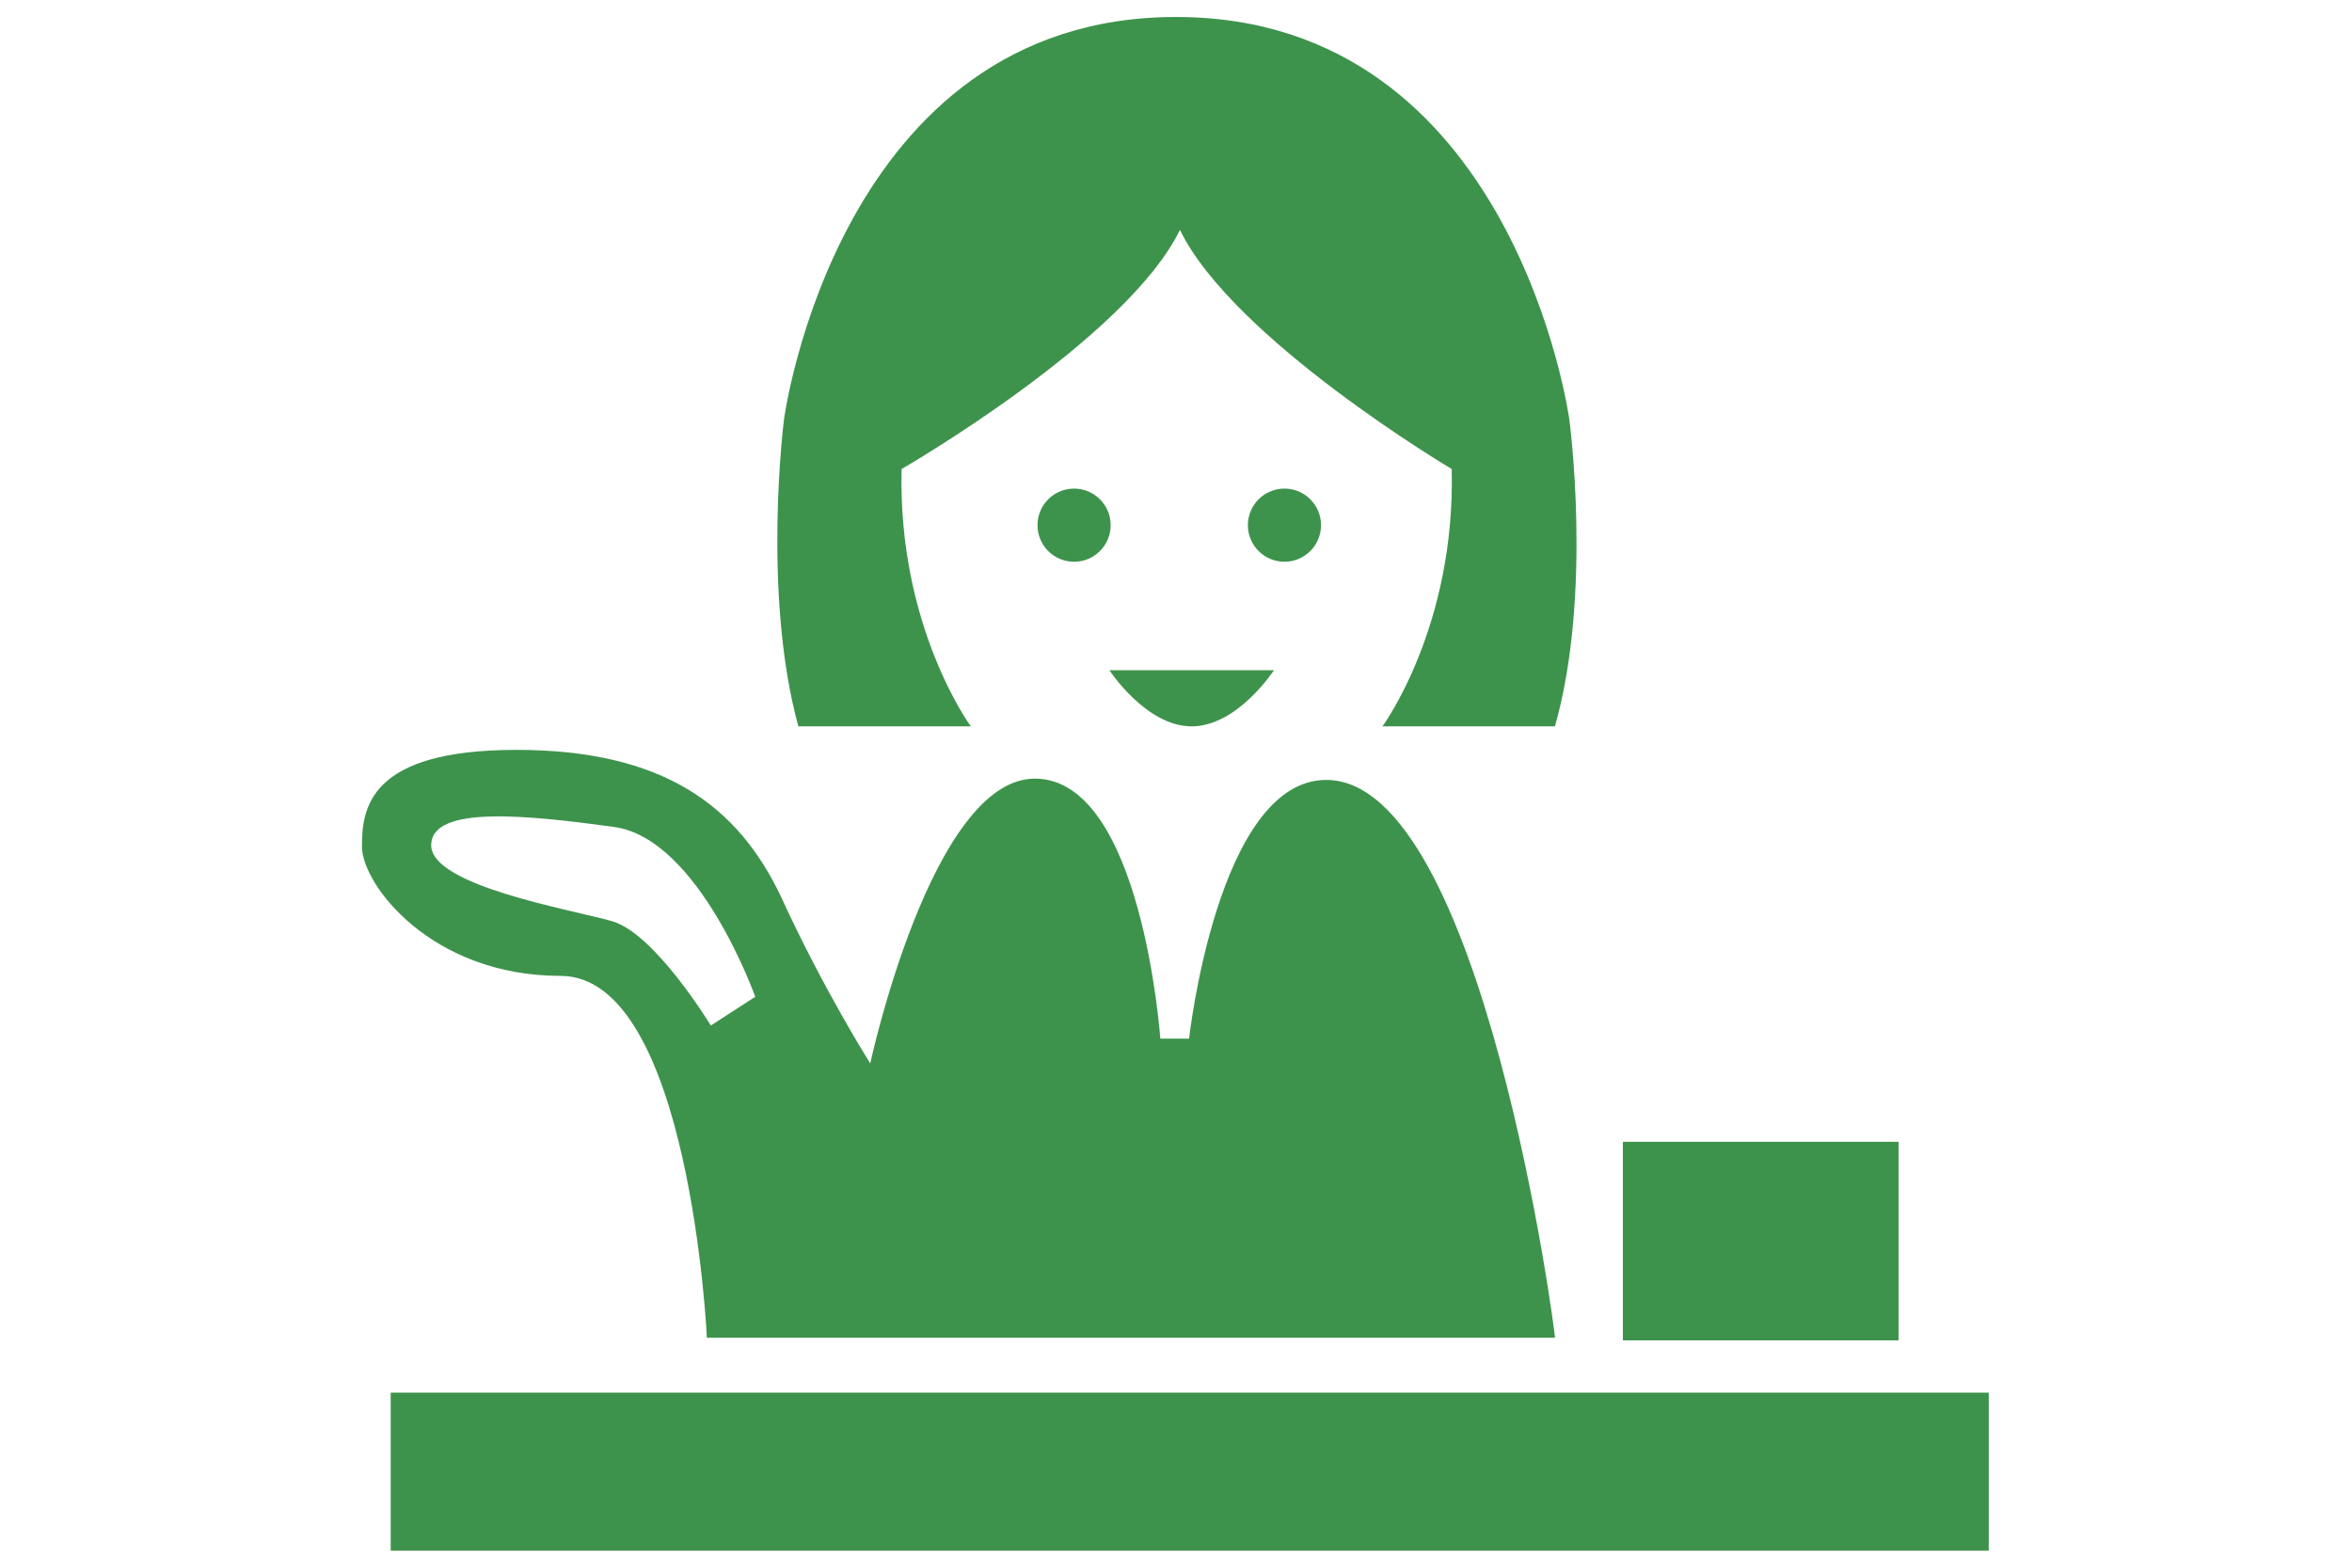 <?xml version="1.0" encoding="utf-8"?>
<!-- Generator: Adobe Illustrator 21.1.0, SVG Export Plug-In . SVG Version: 6.00 Build 0)  -->
<svg version="1.1" id="レイヤー_2" xmlns="http://www.w3.org/2000/svg" xmlns:xlink="http://www.w3.org/1999/xlink" x="0px"
	 y="0px" width="180px" height="120px" viewBox="0 0 180 120" style="enable-background:new 0 0 180 120;" xml:space="preserve">
<style type="text/css">
	.st0{fill:#3E934C;}
</style>
<g>
	<rect x="29.9" y="106.6" class="st0" width="122.3" height="12.1"/>
	<rect x="124.2" y="87.4" class="st0" width="21.1" height="15.2"/>
	<path class="st0" d="M120.1,32.1c0,0-4.2-30.8-30.1-30.8S60,32.1,60,32.1s-1.7,13.3,1.1,23.5h13.2c0,0-5.6-7.6-5.3-19.7
		c0,0,17.2-9.9,21.3-18.3c4.1,8.4,20.8,18.3,20.8,18.3c0.3,12.1-5.3,19.7-5.3,19.7h13.2C121.9,45.4,120.1,32.1,120.1,32.1z"/>
	<circle class="st0" cx="82.2" cy="40.2" r="2.8"/>
	<circle class="st0" cx="98.3" cy="40.2" r="2.8"/>
	<path class="st0" d="M97.5,51.3c0,0-2.8,4.3-6.3,4.3c-3.5,0-6.3-4.3-6.3-4.3H97.5z"/>
	<g>
		<path class="st0" d="M101.5,59.7C93.2,59.7,91,79.5,91,79.5h-2.2c0,0-1.4-19.9-9.6-19.9c-7.9,0-12.6,21.8-12.6,21.8
			s-3.6-5.7-6.8-12.7c-3.3-7-9-11.3-20.3-11.3c-11.3,0-11.8,4.5-11.8,7.4c0,2.9,5.3,9.9,15.2,9.9c9.9,0,11.2,27.7,11.2,27.7h64.9
			C119.1,102.5,113.5,59.7,101.5,59.7z M54.4,78.5c0,0-4.3-7.1-7.6-8C43.6,69.6,33,67.8,33,64.7c0-3.1,7.4-2.3,14-1.4
			c6.5,0.9,10.8,13,10.8,13L54.4,78.5z"/>
	</g>
</g>
</svg>
